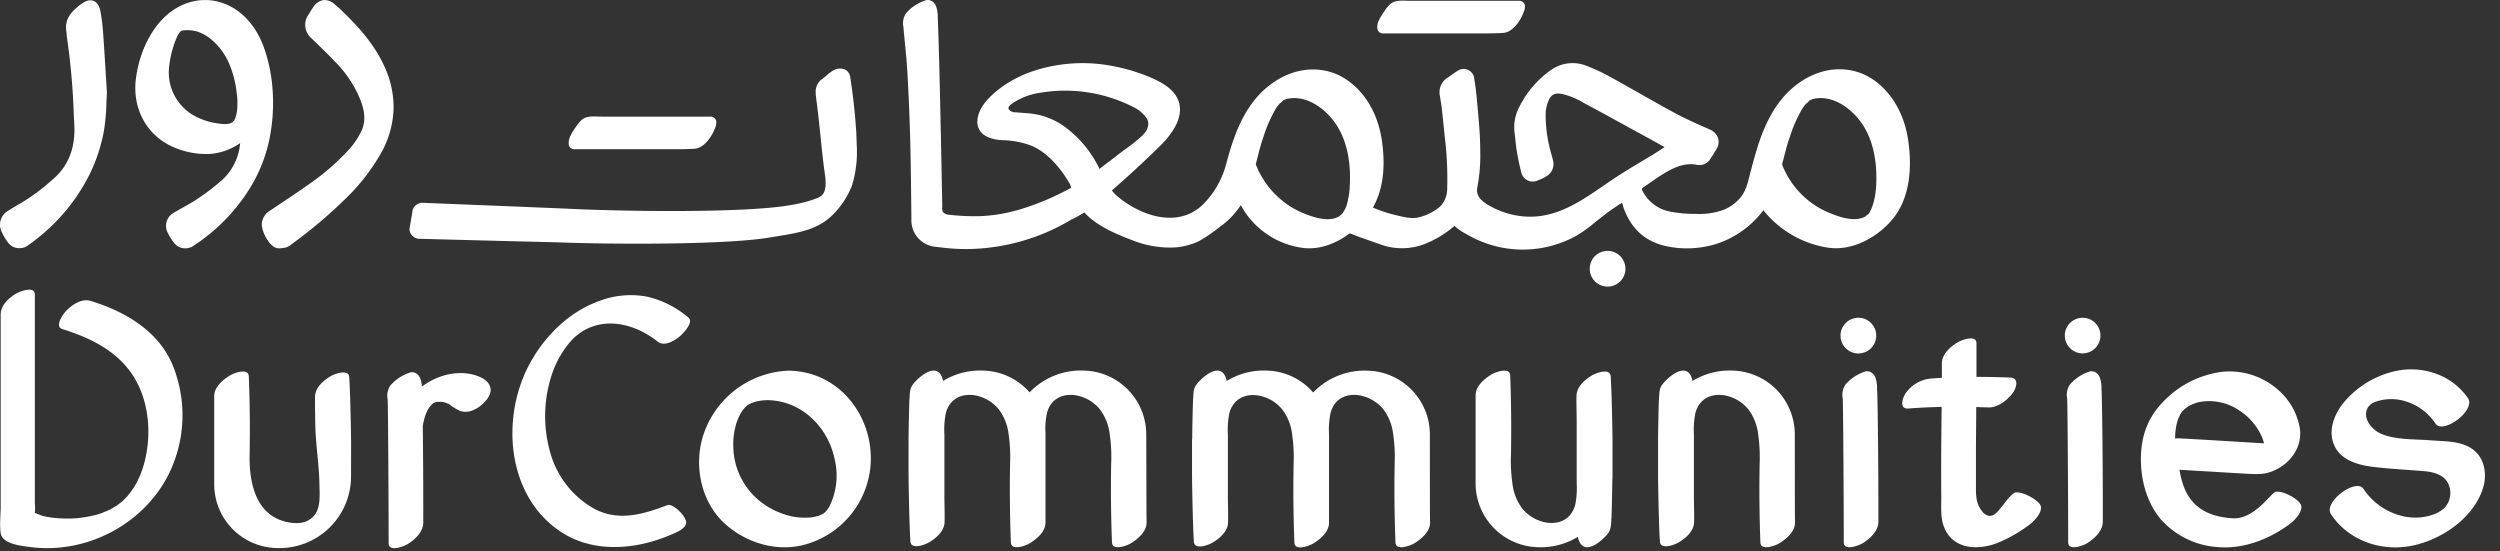<svg width="204" height="45" viewBox="0 0 204 45" xmlns="http://www.w3.org/2000/svg">
    <rect x="0" y="0" width="204" height="45" fill="#333333" stroke="none"/>
    <g fill="#FFF" fill-rule="nonzero">
        <path d="m193.35 33.055.06-.036-.06.036zm.063-.04h.02l-.054.046c-.017.028-.126.146-.11.112-.579.844.194 1.888 1.089 2.25 1.204.484 2.697.403 3.974.507 1.204.098 2.632.022 3.6.86.816.703.998 1.921.717 2.917-.76 2.675-3.769 4.612-6.42 4.916-2.33.265-4.7-.675-6.02-2.66-.655-.985 2.042-2.985 2.65-2.07a5.293 5.293 0 0 0 2.891 2.14 4.601 4.601 0 0 0 1.772.183c.249-.024.495-.07.737-.135.139-.038.275-.085.408-.141l.236-.101c.067-.042.2-.118.236-.135.084-.062.22-.163.225-.163a1.74 1.74 0 0 0 .58-1.407c-.082-1.226-1.072-1.597-2.14-1.687-1.348-.113-2.7-.18-4.045-.335-1.125-.13-2.506-.447-3.147-1.51-.732-1.215-.225-2.675.593-3.701a7.661 7.661 0 0 1 3.898-2.532c2.315-.652 4.905.107 6.286 2.13.661.973-2.03 2.98-2.652 2.07a4.5 4.5 0 0 0-2.95-1.944 3.895 3.895 0 0 0-1.843.124 1.702 1.702 0 0 0-.441.208l-.09.059zM177.75 34.152a4.815 4.815 0 0 0-.259 1.637c.103-.018.208-.024.312-.02 1.432.074 2.86.16 4.29.248l2.188.132.46.025a3.656 3.656 0 0 0-.143-.46 4.922 4.922 0 0 0-1.892-2.234 4.35 4.35 0 0 0-3.313-.658 3.937 3.937 0 0 0-.687.259l-.213.126a3.384 3.384 0 0 1-.225.169 3.22 3.22 0 0 0-.217.222l-.028.031c0 .02-.028.042-.045.073l-.076.121c0 .017-.02.037-.031.062-.003.037-.121.278-.121.267zm9.93 6.91c.417.535-.438 1.407-.82 1.688-1.713 1.271-3.837 2.095-5.997 1.884a6.792 6.792 0 0 1-4.5-2.213c-1.125-1.3-1.64-3.094-1.665-4.795-.025-1.702.391-3.215 1.533-4.531a8.086 8.086 0 0 1 5.035-2.748 5.965 5.965 0 0 1 4.584 1.426 5.344 5.344 0 0 1 1.803 3.094c.281 1.605-.793 3.048-2.281 3.608-.726.281-1.451.214-2.208.172a322.06 322.06 0 0 1-2.393-.141l-2.928-.174c.264 1.423.787 3.771 4.379 3.96 1.603.084 2.914-1.77 3.35-2.096.357-.287 1.684.304 2.109.867zM171.492 31.874c.048 1.426.107 6.34.096 10.688 0 .776-.678 1.386-1.277 1.763-.281.177-1.547.678-1.547-.073 0-2.728-.045-11.284-.084-11.734a1.522 1.522 0 0 1 .213-1.125 3.55 3.55 0 0 1 1.52-1.043.647.647 0 0 1 .525 0 .824.824 0 0 1 .42.497c.074.229.117.466.126.706v.301l.008.02z"/>
        <circle cx="169.942" cy="27.383" r="1.454"/>
        <path d="M166.433 41.119c.416.534-.44 1.406-.822 1.687a11.267 11.267 0 0 1-2.717 1.536c-1.532.562-3.45.478-4.204-1.201-.355-.796-.282-1.643-.282-2.495-.02-2.63 0-4.983.031-7.442-.908.02-1.814.06-2.714.13-.801.062-.464-.912-.216-1.255a2.812 2.812 0 0 1 1.994-1.184c.318-.025.635-.047.953-.064v-1.17c0-.76.68-1.356 1.28-1.724.281-.175 1.544-.664 1.544.07v2.748c.919 0 1.834.018 2.745.053.773.028.51.844.217 1.255-.425.587-1.232 1.212-1.994 1.184l-.988-.031c0 1.231-.022 2.48-.022 3.833v2.486c0 .83-.031 1.494.484 2.163.14.219.37.366.627.402a.72.72 0 0 0 .475-.188c.563-.478.9-1.22 1.505-1.668.351-.27 1.679.332 2.103.875zM155.722 11.545c.242 1.73.254 4.18-1.04 6.01-1.142 1.615-3.445 3.035-5.642 2.633a8.373 8.373 0 0 1-5.147-3.032 7.83 7.83 0 0 1-3.656 2.686 8.066 8.066 0 0 1-4.365.225c-1.688-.396-2.827-1.468-3.412-3.18a.706.706 0 0 1-.028-.125.748.748 0 0 0-.022-.092.14.14 0 0 0-.062-.085.113.113 0 0 0-.09.023c-.12.069-.237.144-.349.225l-.39.264c-1.064.731-1.953 1.651-3.095 2.25a9 9 0 0 1-7.146.51 8.921 8.921 0 0 1-1.66-.777 4.07 4.07 0 0 1-.93-.647l-.102.084a8.3 8.3 0 0 1-2.106 1.3 5.138 5.138 0 0 1-3.688.18c-.888-.326-1.78-.602-2.652-.962-1.167.883-2.612 1.426-4.06 1.159a6.75 6.75 0 0 1-4.83-3.454 6.497 6.497 0 0 1-1.738 1.789 12.49 12.49 0 0 1-1.668 1.142 5.45 5.45 0 0 1-1.969.52 8.26 8.26 0 0 1-3.507-.6c-1.282-.483-2.776-1.124-3.74-2.1l-.152-.16-.028.02c-.325.212-.666.4-1.019.562a16.819 16.819 0 0 1-8.572 2.41c-.688 0-1.376-.043-2.059-.13l-.478-.056A2.16 2.16 0 0 1 74.37 18c-.013-1.58-.044-4.483-.086-6.173a183.542 183.542 0 0 0-.242-5.952 54.205 54.205 0 0 0-.203-2.37c-.042-.434-.084-.88-.123-1.32a1.465 1.465 0 0 1 .213-1.102c.408-.47.932-.824 1.52-1.027a.658.658 0 0 1 .525 0c.2.1.352.276.42.49.075.222.116.454.123.689.065 1.81.11 3.276.14 4.612.046 1.758.082 3.544.119 5.274l.022 1.026c.02.954.037 1.904.056 2.858l.034 1.687v.186a.754.754 0 0 0 .056.416c.101.118.24.196.394.22.812.094 1.63.137 2.447.129a12.833 12.833 0 0 0 2.84-.391c.195-.048.394-.101.597-.16a21.684 21.684 0 0 0 4.188-1.772 1.51 1.51 0 0 0-.138-.357c-.512-.884-1.6-2.464-3.159-3.094a7.313 7.313 0 0 0-2.379-.433c-.546-.034-1.282-.178-1.687-.656a1.31 1.31 0 0 1-.282-1.026c.088-.864.726-1.721 1.944-2.627a9.754 9.754 0 0 1 2.947-1.437 12.803 12.803 0 0 1 5.884-.346c1.06.18 2.096.472 3.094.872.928.38 1.853.843 2.334 1.614.937 1.516-.408 3.198-1.294 4.064a83.046 83.046 0 0 1-3.948 3.645c.146.187.31.359.492.512 1.94 1.606 4.97 2.613 6.989.588a7.26 7.26 0 0 0 1.84-3.226c.635-2.363 1.501-5.015 3.785-6.632 1.986-1.406 4.342-1.488 6.145-.211 1.508 1.066 2.5 2.835 2.796 4.98.256 1.857.171 3.772-.743 5.387.561.243 1.142.44 1.736.585.621.152 1.406.374 2.016.208a4.219 4.219 0 0 0 1.657-.816l.034-.03c.04-.035.078-.072.115-.11.323-.38.502-.86.503-1.359a27.844 27.844 0 0 0-.166-3.97c-.047-.412-.087-.83-.13-1.233-.041-.402-.08-.818-.128-1.226-.031-.295-.08-.59-.127-.878-.014-.095-.03-.19-.045-.28a1.406 1.406 0 0 1 .66-1.511c.11-.07.215-.15.319-.225.104-.076.281-.203.422-.281a.872.872 0 0 1 1.406.64c.095.586.16 1.1.202 1.57.121 1.406.282 2.813.282 4.219a13.714 13.714 0 0 1-.234 3.037c-.084.374.037.764.318 1.024.103.104.215.198.335.282a6.829 6.829 0 0 0 3.105 1.074c3.316.295 5.706-2.11 8.344-3.693l.377-.239c.627-.374 1.252-.757 1.876-1.125l.655-.42c.077-.045.151-.095.223-.148l.036-.031a.335.335 0 0 0-.045-.028c-.12-.062-.242-.132-.36-.2l-.23-.132-1.274-.695c-1.505-.821-3.06-1.687-4.596-2.503l-.073-.04a6.137 6.137 0 0 0-1.75-.73c-.593-.119-.897.025-1.125.52a2.959 2.959 0 0 0-.239.987c-.018.947.086 1.892.31 2.813.04.205.098.41.157.61.042.152.09.31.127.47.132.467-.045.968-.442 1.248a3.31 3.31 0 0 1-.7.363h-.017a.968.968 0 0 1-1.446-.695 17.523 17.523 0 0 1-.354-1.712c-.048-.282-.079-.58-.11-.864-.02-.194-.042-.394-.067-.59a3.547 3.547 0 0 1 .38-2.082 8.077 8.077 0 0 1 2.514-2.973 3.063 3.063 0 0 1 2.984-.396c.737.286 1.451.626 2.137 1.018.751.41 1.505.844 2.236 1.254.917.52 1.868 1.06 2.813 1.57.945.509 1.896.925 2.835 1.338.331.124.592.388.712.72.089.323.03.668-.16.943l-.102.166c-.121.2-.248.405-.383.599a1.015 1.015 0 0 1-1.032.478c-.993-.2-1.833.146-2.787.728-.41.25-.816.532-1.207.807l-.416.282c-.138.092-.168.154-.073.317a3.19 3.19 0 0 0 2.124 1.651c.74.149 1.494.22 2.25.211a5.757 5.757 0 0 0 2.213-.326 3.496 3.496 0 0 0 1.249-.844c.562-.562.734-1.316.93-2.1.026-.102.051-.206.08-.31.222-.844.472-1.766.793-2.65.745-2.041 1.766-3.5 3.116-4.457 1.985-1.406 4.342-1.488 6.145-.211 1.496 1.074 2.49 2.84 2.785 4.99zm-2.632 3.699c.087-1.437-.034-3.49-1.125-5.113-.844-1.269-2.4-2.4-3.957-2.068l-.096.017a.686.686 0 0 1-.132.057l-.037.014-.045.02-.07.053a1.235 1.235 0 0 1-.267.253c-.048.062-.135.166-.146.18-.05.067-.104.143-.152.216-.424.731-.765 1.506-1.018 2.312-.228.644-.394 1.328-.563 1.986l-.065.256a7.073 7.073 0 0 0 1.958 2.776 6.778 6.778 0 0 0 1.91 1.17c.635.264 1.572.602 2.343.484l.194-.04.073-.017.112-.04.056-.016.096-.048.076-.034a.098.098 0 0 1 .014-.022.563.563 0 0 1 .186-.143.911.911 0 0 1 .07-.074v-.02l.06-.08c.152-.285.267-.587.342-.9.096-.388.157-.782.183-1.18zm-42.953 0c.09-1.437-.03-3.49-1.124-5.113-.844-1.266-2.4-2.4-3.958-2.07l-.095.02a.214.214 0 0 1-.062.027l-.152.054-.05.05v-.014a1.406 1.406 0 0 1-.282.26c-.067.084-.11.14-.143.174-.034.033-.107.149-.158.225-.423.729-.764 1.503-1.015 2.309-.23.646-.397 1.33-.563 1.99l-.062.251a7.031 7.031 0 0 0 1.933 2.773 6.66 6.66 0 0 0 1.906 1.198c.321.137.65.253.985.35.537.148 1.206.252 1.744.039a1.3 1.3 0 0 0 .523-.383c.203-.286.341-.614.405-.959.092-.386.148-.78.169-1.176v-.005zm-16.874-4.236c.337-.323.618-.88.298-1.372a2.762 2.762 0 0 0-1.052-.886 12.254 12.254 0 0 0-5.344-1.35 11.427 11.427 0 0 0-2.138.149 5.507 5.507 0 0 0-2.35.843c-.178.13-.513.316-.333.563a.658.658 0 0 0 .535.208c.244.025.49.04.734.06a7.08 7.08 0 0 1 1.406.213 6.1 6.1 0 0 1 1.688.785 9.096 9.096 0 0 1 3.012 3.56l.028-.022 1.969-1.508a13.435 13.435 0 0 0 1.552-1.237l-.005-.006zM153.18 31.874c.048 1.426.104 6.34.096 10.688 0 .776-.678 1.386-1.277 1.763-.281.177-1.547.678-1.547-.073 0-2.728-.048-11.284-.084-11.734a1.522 1.522 0 0 1 .213-1.125c.405-.476.93-.836 1.519-1.043a.638.638 0 0 1 .523 0c.204.1.356.28.422.497.075.229.117.466.124.706v.301l.011.02zM151.63 25.928a1.457 1.457 0 1 1 .028 2.914 1.457 1.457 0 0 1-.028-2.914zM146.472 42.607c.031.75-.697 1.37-1.277 1.724-.303.185-1.516.658-1.547-.07a113.749 113.749 0 0 1-.061-6.424c.033-.81-.009-1.622-.124-2.425a4.126 4.126 0 0 0-.816-2.033 3.27 3.27 0 0 0-1.637-1.052 2.59 2.59 0 0 0-1.125-.073c-.377.058-.728.23-1.007.492a2.078 2.078 0 0 0-.54.99 6.832 6.832 0 0 0-.115 1.71v5.16c0 .428.045 1.874 0 2.175-.107.65-.695 1.147-1.229 1.47-.312.195-1.502.659-1.547-.067-.11-1.797-.149-5.343-.149-5.343v-3.114c.02-1.611.06-2.992.073-3.133.034-.36 0-.773.211-1.125.32-.517 2.135-2.25 2.531-.385a5.79 5.79 0 0 1 3.28-.844 5.209 5.209 0 0 1 5.062 5.212c.006 3.214.003 6.778.017 7.155z"/>
        <path d="M131.178 20.472a1.457 1.457 0 1 1 0 2.914 1.457 1.457 0 0 1 0-2.914zM131.58 36.43v2.352c0 .129 0 .258-.014.385-.02 1.611-.06 2.992-.073 3.13-.034.363 0 .776-.211 1.125-.318.52-2.135 2.25-2.531.386a5.81 5.81 0 0 1-3.28.843 5.214 5.214 0 0 1-5.062-5.214V32.29c-.028-.75.7-1.37 1.277-1.724.303-.185 1.518-.658 1.546.07.082 2.135.102 4.29.065 6.421-.036.812.005 1.624.121 2.428a4.18 4.18 0 0 0 .816 2.036c.428.506.998.872 1.637 1.052.365.104.749.128 1.125.07.377-.059.728-.23 1.007-.492.268-.274.455-.617.542-.99a6.967 6.967 0 0 0 .113-1.71V34.29c0-.428-.045-1.87 0-2.174.11-.65.697-1.148 1.229-1.474.312-.188 1.502-.655 1.547.07.11 1.8.149 5.344.149 5.344v.369l-.003.005zM124.425.405a.97.97 0 0 1-.076.532 3.884 3.884 0 0 1-.36.75c-.281.44-.768.965-1.325.999-.748.045-1.499.04-2.25.037H112.902a.478.478 0 0 1-.495-.299c-.05-.28-.001-.568.138-.815.122-.247.266-.482.43-.703.135-.216.298-.412.484-.585.433-.363 1.08-.254 1.609-.254h8.845a.473.473 0 0 1 .512.338zM116.693 42.607c.029.75-.7 1.37-1.28 1.724-.3.185-1.515.658-1.543-.07a111.165 111.165 0 0 1-.065-6.424c.033-.81-.008-1.622-.124-2.425a4.126 4.126 0 0 0-.815-2.033 3.27 3.27 0 0 0-1.637-1.052 2.582 2.582 0 0 0-1.125-.073 1.89 1.89 0 0 0-1.01.492 2.078 2.078 0 0 0-.531 1.004 6.562 6.562 0 0 0-.116 1.642v7.229c.028.75-.7 1.37-1.28 1.724-.3.185-1.515.658-1.544-.07a111.165 111.165 0 0 1-.064-6.424c.033-.81-.008-1.622-.124-2.425a4.103 4.103 0 0 0-.818-2.033 3.251 3.251 0 0 0-1.635-1.052 2.593 2.593 0 0 0-1.124-.073c-.378.058-.73.23-1.007.492a2.107 2.107 0 0 0-.543.99 6.967 6.967 0 0 0-.113 1.71v5.16c0 .428.048 1.874 0 2.175-.107.65-.697 1.148-1.229 1.47-.312.195-1.502.66-1.547-.067-.11-1.797-.149-5.343-.149-5.343V36.112c0-.129 0-.258.014-.385.02-1.611.06-2.992.07-3.133.037-.36 0-.773.214-1.125.321-.517 2.138-2.25 2.532-.385a5.79 5.79 0 0 1 3.28-.844 5.18 5.18 0 0 1 3.776 1.786 5.802 5.802 0 0 1 4.458-1.778 5.206 5.206 0 0 1 5.063 5.212c.002 3.206 0 6.77.016 7.147zM93.56 42.607c.029.75-.7 1.37-1.276 1.724-.304.185-1.519.658-1.547-.07a113.749 113.749 0 0 1-.065-6.424c.036-.81-.005-1.622-.12-2.425a4.157 4.157 0 0 0-.82-2.033 3.274 3.274 0 0 0-1.633-1.052 2.596 2.596 0 0 0-1.125-.073c-.379.058-.73.23-1.01.492a2.126 2.126 0 0 0-.54.99 6.432 6.432 0 0 0-.112 1.642v7.229c.028.75-.7 1.37-1.28 1.724-.301.185-1.516.658-1.544-.07a111.165 111.165 0 0 1-.065-6.424c.035-.81-.007-1.622-.124-2.425a4.126 4.126 0 0 0-.815-2.033 3.274 3.274 0 0 0-1.634-1.052 2.596 2.596 0 0 0-1.125-.073 1.89 1.89 0 0 0-1.01.492 2.078 2.078 0 0 0-.54.99 6.832 6.832 0 0 0-.112 1.702v5.16c0 .428.047 1.874 0 2.175-.107.65-.695 1.147-1.23 1.47-.309.194-1.499.659-1.544-.067-.11-1.797-.151-5.344-.151-5.344V35.727c.022-1.611.059-2.992.073-3.133.033-.36 0-.773.213-1.125.318-.517 2.135-2.25 2.532-.385a5.78 5.78 0 0 1 3.279-.844 5.19 5.19 0 0 1 3.78 1.777 5.79 5.79 0 0 1 4.455-1.777 5.209 5.209 0 0 1 5.063 5.212c.014 3.214.014 6.778.028 7.155zM69.907 11.796a9.366 9.366 0 0 1-.382 3.332 6.84 6.84 0 0 1-1.513 2.338c-1.201 1.262-2.86 1.532-4.466 1.791-.22.037-.44.07-.658.11-3.78.655-13.72.562-17.559.4-.366 0-8.544-.212-11.12-.282a.813.813 0 0 1-.794-.818l.225-1.305a.824.824 0 0 1 .844-.813c2.7.107 11.025.441 12.2.498 3.921.19 13.925.368 17.79-.304a12.322 12.322 0 0 0 1.493-.335 6.39 6.39 0 0 0 .636-.216c.19-.061.363-.165.506-.304.388-.433.262-1.297.169-1.93l-.037-.247c-.115-.886-.205-1.786-.295-2.658-.099-.95-.197-1.932-.33-2.894a6.965 6.965 0 0 1-.058-.627c-.018-.441.195-.86.562-1.105.113-.082.214-.172.313-.256.138-.128.287-.245.444-.35a1.125 1.125 0 0 1 1.057-.157c.254.122.424.37.448.65a49.75 49.75 0 0 1 .495 4.562c.01.349.025.655.03.92zM67.188 41.906c.037-.033.075-.064.115-.093l-.025.023-.082.065-.008.005z"/>
        <path d="M60.663 33.398c-.054.07-.107.144-.155.217l-.138.245a3.982 3.982 0 0 0-.352.937c-.14.539-.2 1.096-.18 1.653a5.836 5.836 0 0 0 2.428 4.643c.743.529 1.59.894 2.483 1.072.414.07.833.093 1.252.07.145-.006.289-.025.43-.056l.24-.053.072-.017.051-.02.189-.079s.146-.07.205-.1a.048.048 0 0 0-.017.016l.025-.023.026-.014.045-.045a.177.177 0 0 0 .033-.028l.096-.09.025-.022.014-.023c.057-.073.113-.149.166-.225.054-.076.09-.149.104-.177a5.707 5.707 0 0 0 .414-3.763c-.532-2.635-2.658-4.781-5.42-4.863a3.937 3.937 0 0 0-1.088.138 3.049 3.049 0 0 0-.45.177l-.08.048-.08.05-.105.08-.048.039c-.016.022-.208.25-.185.213zm3.656-3.15a1.37 1.37 0 0 1 .152 0c3.98.113 6.75 3.631 6.581 7.493a7.313 7.313 0 0 1-5.577 6.75c-2.25.532-4.666-.242-6.35-1.78-1.837-1.688-2.456-4.413-1.857-6.79a7.625 7.625 0 0 1 7.04-5.673h.011zM58.444 9.87a.993.993 0 0 1-.076.53 3.656 3.656 0 0 1-.363.737c-.281.44-.768.968-1.322.999-.75.045-1.499.042-2.25.04H46.921a.48.48 0 0 1-.498-.302 1.235 1.235 0 0 1 .14-.812c.122-.248.265-.484.428-.706.137-.215.3-.41.487-.583.433-.365 1.08-.255 1.609-.255h8.85a.475.475 0 0 1 .507.351zM56.174 25.914c.495.394-.529 1.407-.776 1.592-.45.349-1.21.785-1.733.369-1.712-1.364-4.092-2.042-6.058-.886l-.205.126-.13.096c-.1.076-.2.157-.298.236l-.036.031-.02.02-.02.017-.02.017a5.687 5.687 0 0 0-.626.703 8.156 8.156 0 0 0-1.28 2.508 10.82 10.82 0 0 0-.02 6.36 7.554 7.554 0 0 0 3.56 4.424c1.944 1.02 3.921.47 5.946-.31.448-.171 1.612.956 1.53 1.482-.081.526-1.077.87-1.704 1.125-2.83 1.089-6.148 1.255-8.719-.562-4.218-2.967-4.677-9.191-2.385-13.5 1.227-2.315 3.277-4.351 5.786-5.226a7.214 7.214 0 0 1 3.833-.329 7.96 7.96 0 0 1 3.375 1.707zM46.938 27.48l-.02.02.02-.02zM40.028 31.703c.059.433-.223.843-.532 1.147a2.573 2.573 0 0 1-1.06.683c-.29.09-.6.09-.89 0a4.058 4.058 0 0 1-.803-.486 1.493 1.493 0 0 0-.934-.256.757.757 0 0 0-.436.101l-.107.085c-.487.464-.647 1.125-.768 1.783.028 2.174.048 5.138.04 7.875 0 .779-.678 1.39-1.277 1.766-.282.18-1.547.678-1.547-.073 0-2.728-.045-11.281-.082-11.734a1.53 1.53 0 0 1 .211-1.125 3.575 3.575 0 0 1 1.522-1.04.63.63 0 0 1 .523 0c.206.102.36.287.425.509.063.197.103.4.118.607a5.94 5.94 0 0 1 1.007-.608c1.124-.525 2.474-.683 3.628-.216.447.171.897.498.962.982zM31.458 5.625a7.875 7.875 0 0 1 .658 3.282 7.875 7.875 0 0 1-1.063 3.656 16.459 16.459 0 0 1-2.928 3.719 38.46 38.46 0 0 1-4.272 3.602.844.844 0 0 0-.099.076 1.027 1.027 0 0 1-.374.217c-.183.051-.372.08-.562.087a.949.949 0 0 1-.253-.03c-.628-.158-1.294-1.447-1.19-2.082.064-.408.309-.765.667-.97l.587-.394c.875-.582 1.778-1.184 2.65-1.803a19.015 19.015 0 0 0 3.06-2.64c.49-.504.89-1.087 1.184-1.725.374-.863.16-1.713-.068-2.354a9.42 9.42 0 0 0-2.07-3.187 41.642 41.642 0 0 0-1.66-1.648l-.28-.281a1.432 1.432 0 0 1-.262-1.969c.127-.214.242-.396.355-.562.182-.314.488-.536.843-.613.332-.023.658.095.9.323.32.265.626.547.917.844l.11.11c1.052 1.043 2.348 2.469 3.15 4.342zM28.645 38.86a5.847 5.847 0 0 1-6.103 5.859 5.206 5.206 0 0 1-5.062-5.212v-7.146c-.028-.751.7-1.37 1.28-1.724.3-.183 1.515-.659 1.543.073.085 2.132.104 4.283.065 6.42-.036 1.93.338 4.917 3.094 5.477.748.151 1.527.126 2.09-.442.644-.65.528-1.792.514-2.644-.03-1.727-.34-3.434-.343-5.16 0-.428-.045-1.874 0-2.175.107-.65.695-1.147 1.226-1.47.313-.192 1.505-.656 1.55.067.11 1.8.15 5.344.15 5.344l-.004 2.733zM22.157 6.469a14.87 14.87 0 0 1-.14 4.725 12.434 12.434 0 0 1-1.587 4.1 15.112 15.112 0 0 1-4.421 4.616c-.099.067-.194.132-.282.19a1.244 1.244 0 0 1-.61.164 1.142 1.142 0 0 1-.908-.436 4.466 4.466 0 0 1-.5-.793 1.223 1.223 0 0 1 .494-1.688c.242-.146.492-.28.731-.419.374-.208.763-.424 1.125-.666.723-.475 1.41-1 2.06-1.572a4.553 4.553 0 0 0 1.476-3.01 5.026 5.026 0 0 1-2.439.88 6.657 6.657 0 0 1-3.19-.64c-1.968-.94-3.093-2.948-2.904-5.243.28-2.905 2.008-6.221 5.115-6.638 2.225-.28 4.29 1.125 5.263 3.586.059.15.118.307.171.467.258.773.44 1.569.546 2.377zM19.344 9c.051-.468.04-.94-.03-1.406a8.255 8.255 0 0 0-.732-2.66 5.31 5.31 0 0 0-1.263-1.649 3.558 3.558 0 0 0-1.172-.695 2.99 2.99 0 0 0-1.353-.087c-.171.166-.303.368-.386.59a8.438 8.438 0 0 0-.627 2.563 4.044 4.044 0 0 0 2.441 3.971c.476.216.98.364 1.497.439h.028c.405.059.956.138 1.26-.13a.61.61 0 0 0 .124-.154 1.08 1.08 0 0 0 .104-.25c.05-.175.089-.352.115-.532h-.006zM8.719 7.568c0 .248-.023.498-.034.746a16.788 16.788 0 0 1-.208 2.38 13.562 13.562 0 0 1-1.586 4.32 15.584 15.584 0 0 1-4.424 4.876c-.096.07-.192.138-.282.2a1.17 1.17 0 0 1-.618.16 1.125 1.125 0 0 1-.912-.456 4.57 4.57 0 0 1-.503-.843 1.316 1.316 0 0 1 .495-1.744c.242-.155.49-.301.731-.442.374-.22.76-.447 1.125-.703a17.887 17.887 0 0 0 2.062-1.66c1.085-1.045 1.589-2.46 1.499-4.218a83.545 83.545 0 0 1-.062-1.344 56.02 56.02 0 0 0-.563-5.946.818.818 0 0 1 0-.087.487.487 0 0 0 0-.09c-.2-1.007.211-1.586.89-2.152L6.381.52c.1-.089.21-.169.326-.239.416-.31.742-.281.936-.205.194.076.462.31.563.9.101.59.171 1.156.214 1.766.081 1.159.154 2.335.222 3.476l.084 1.345-.008.005zM2.813 41.842c-.046-.023-.082-.029 0 0zm7.281-1.041-.073.07-.031.028c.11-.107.21-.216.32-.32l.077-.073.07-.09c.065-.085.132-.17.194-.256.138-.18.264-.368.38-.563.279-.49.502-1.012.666-1.552.7-2.346.537-5.156-.768-7.273-1.305-2.118-3.56-3.21-5.827-3.913-.698-.213.062-1.251.3-1.499.462-.475 1.26-1.026 1.97-.813 2.778.844 5.518 2.416 6.699 5.204a10.834 10.834 0 0 1-.318 8.969c-2.073 4.123-6.812 6.547-11.374 5.906-.658-.09-2.196-.233-2.323-1.125-.101-.703 0-1.496 0-2.202v-15.64c0-.743.667-1.356 1.263-1.705.281-.163 1.524-.658 1.524.07v17.038c.027.257.027.515 0 .771v.025h.017c.208.08.405.172.622.234.107.028.216.056.326.079l.33.053c.717.096 1.443.115 2.165.06.396-.042.79-.105 1.178-.19a4.643 4.643 0 0 0 1.052-.326c.127-.05.25-.106.377-.16l.067-.028.068-.04c.172-.098.343-.196.512-.303l.427-.332.031-.028.08-.076z"/>
    </g>
</svg>
